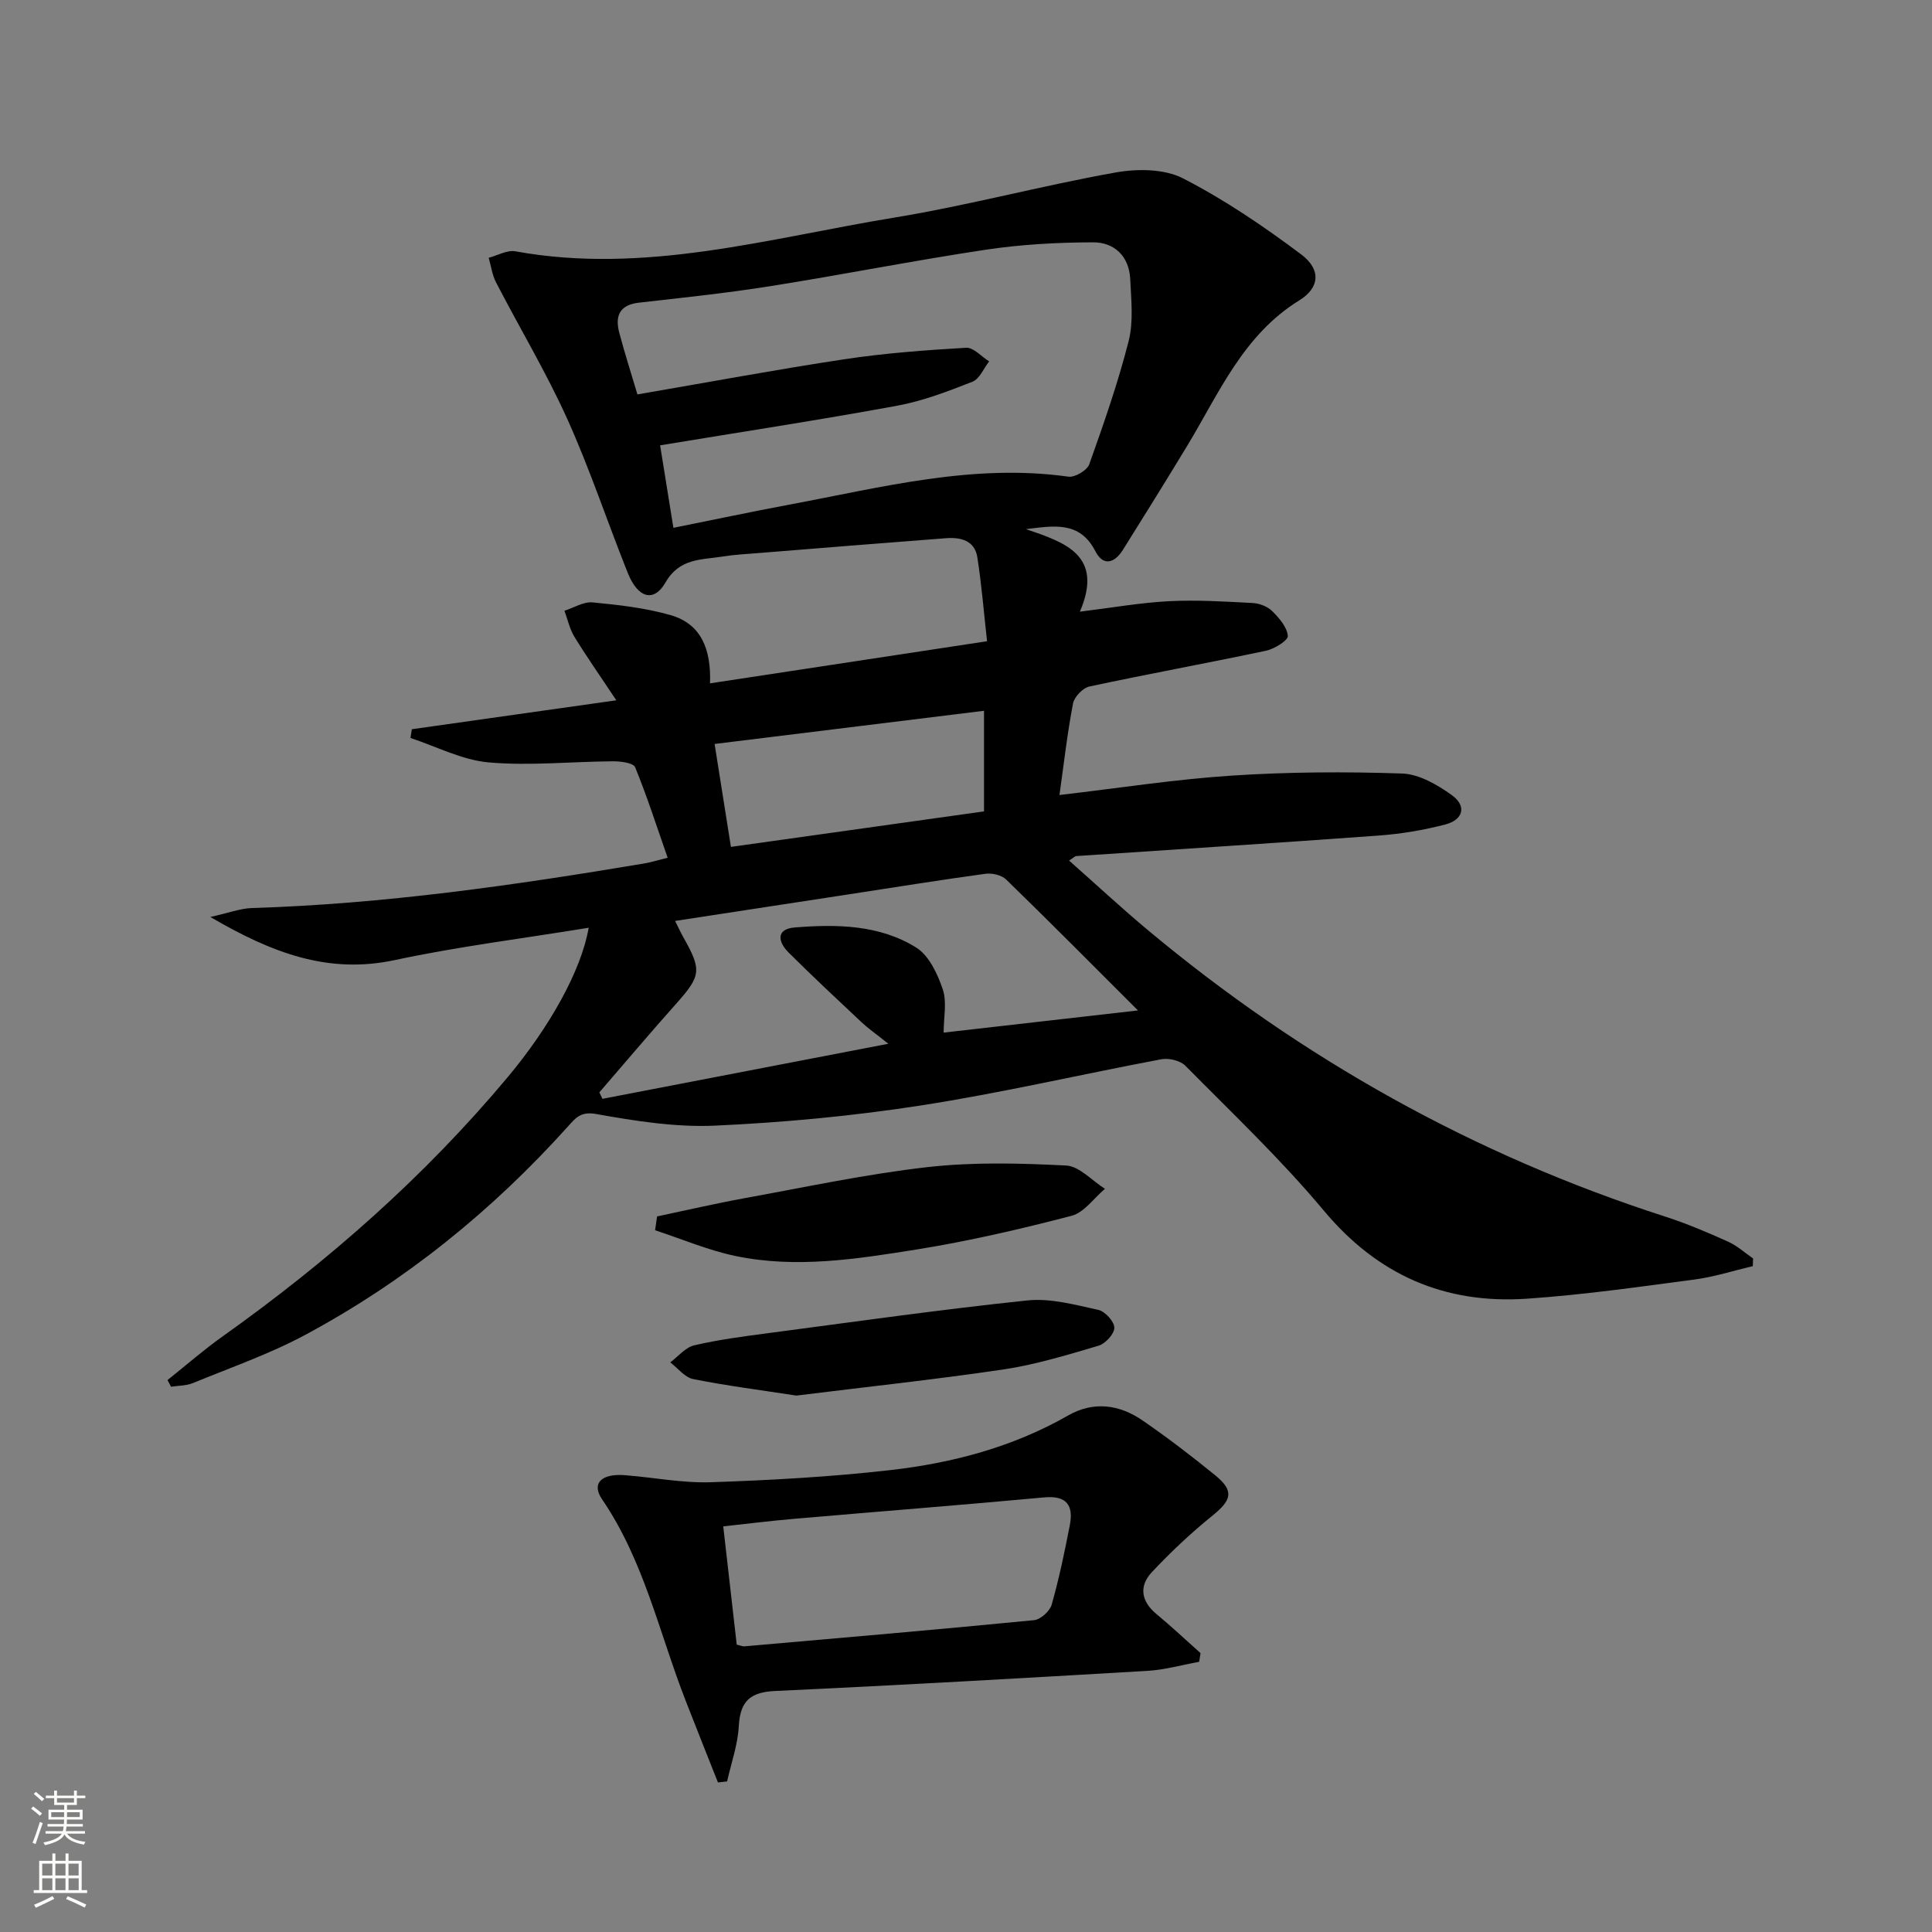 <svg enable-background="new 0 0 400 400" viewBox="0 0 400 400" xmlns="http://www.w3.org/2000/svg"><rect x="0" y="0" width="400" height="400" fill="#808080" stroke="none"/><g fill="#010000"><path d="m121.88 192.08c-13.72 2.24-27.04 3.89-40.12 6.69-13.76 2.95-25.38-1.42-38.21-8.92 3.79-.84 6.2-1.78 8.64-1.85 27.3-.84 54.25-4.71 81.13-9.22 1.46-.24 2.89-.7 4.91-1.19-2.24-6.41-4.25-12.67-6.73-18.74-.37-.9-2.98-1.24-4.55-1.23-8.59.05-17.24.97-25.75.23-5.51-.48-10.82-3.29-16.22-5.06.1-.6.2-1.21.29-1.81 13.58-1.92 27.17-3.84 42.33-5.99-3.51-5.29-6.23-9.15-8.68-13.16-.98-1.61-1.39-3.58-2.06-5.38 1.95-.62 3.96-1.91 5.83-1.73 5.43.52 10.94 1.14 16.16 2.64 6.29 1.8 8.41 7.01 8.15 14.12 19.07-2.9 37.7-5.73 57.36-8.72-.67-6-1.13-11.72-2.01-17.37-.55-3.52-3.48-4.19-6.5-3.96-12.92.98-25.84 2.03-38.76 3.07-2.48.2-4.98.32-7.43.72-4.4.71-8.94.28-11.88 5.38-2.41 4.19-5.71 3.23-7.79-1.94-4.26-10.63-7.86-21.55-12.57-31.98-4.36-9.65-9.85-18.79-14.72-28.22-.8-1.54-1.03-3.38-1.52-5.09 1.85-.48 3.82-1.65 5.52-1.34 26.79 4.88 52.47-2.72 78.4-6.97 15.37-2.52 30.47-6.6 45.81-9.34 4.51-.81 10.11-.79 14 1.2 8.62 4.42 16.76 9.95 24.52 15.78 4.08 3.06 3.85 6.85-.43 9.49-11.61 7.17-16.58 19.16-23.16 30.04-4.39 7.25-8.86 14.44-13.36 21.62-1.7 2.71-4.05 3.49-5.7.27-3.25-6.34-8.67-5.24-14.37-4.57 8.06 2.74 16.18 5.38 11.17 17.09 6.75-.83 12.59-1.87 18.46-2.17 5.76-.29 11.57.07 17.34.38 1.4.07 3.07.73 4.04 1.7 1.44 1.42 3.06 3.31 3.21 5.11.08.92-2.76 2.69-4.49 3.06-12.17 2.58-24.41 4.8-36.57 7.41-1.37.29-3.14 2.13-3.41 3.51-1.18 6.13-1.88 12.36-2.81 18.96 12.37-1.44 24-3.26 35.7-4.02 11.72-.77 23.52-.83 35.26-.43 3.5.12 7.27 2.32 10.27 4.47 3.12 2.24 2.41 5.11-1.38 6.09-4.47 1.16-9.11 1.94-13.72 2.28-20.88 1.53-41.78 2.84-62.66 4.25-.27.02-.51.31-1.48.93 5.58 4.93 10.86 9.85 16.4 14.47 31.9 26.61 67.51 46.53 107.1 59.27 4.41 1.42 8.71 3.26 12.94 5.16 1.87.84 3.46 2.3 5.18 3.48-.02.53-.04 1.06-.06 1.59-4.04.95-8.03 2.24-12.12 2.78-11.52 1.52-23.05 3.17-34.63 3.96-17.01 1.16-30.92-4.88-42.1-18.27-8.84-10.58-18.92-20.13-28.63-29.96-1.06-1.08-3.43-1.63-4.98-1.34-16.6 3.12-33.08 6.97-49.76 9.56-14.1 2.19-28.39 3.53-42.64 4.18-8.17.37-16.52-.96-24.64-2.41-3.17-.57-4.24.84-5.72 2.48-15.72 17.5-33.78 32.13-54.5 43.26-7.4 3.97-15.44 6.76-23.24 9.97-1.38.57-3.01.52-4.53.76-.24-.46-.49-.92-.73-1.38 3.82-3.04 7.51-6.28 11.49-9.1 21.8-15.51 41.74-33.04 58.94-53.61 8.69-10.38 15.26-22.12 16.77-30.94zm10.09-110.42c14.75-2.53 28.76-5.15 42.84-7.28 8.34-1.26 16.79-1.89 25.21-2.38 1.53-.09 3.18 1.83 4.77 2.82-1.13 1.45-1.98 3.63-3.45 4.21-5.07 1.99-10.26 3.99-15.59 4.97-16.12 2.96-32.33 5.44-49.08 8.2.84 5.23 1.75 10.86 2.75 17.08 8.28-1.66 16.17-3.34 24.1-4.82 19.05-3.56 37.96-8.55 57.68-5.77 1.35.19 3.88-1.31 4.32-2.56 3-8.42 5.96-16.89 8.16-25.54 1.02-4.04.52-8.54.32-12.81-.22-4.7-3.26-7.62-7.69-7.61-7.41.02-14.88.43-22.2 1.53-14.93 2.24-29.74 5.19-44.65 7.55-9.01 1.43-18.09 2.39-27.15 3.41-4.04.45-5 2.74-4.11 6.18 1.09 4.15 2.42 8.24 3.77 12.82zm51.95 134.44c-2.74-2.19-4.23-3.22-5.54-4.45-5.08-4.77-10.17-9.52-15.11-14.44-2.17-2.16-2.72-4.87 1.3-5.19 8.67-.7 17.52-.57 25.12 4.16 2.65 1.65 4.42 5.46 5.5 8.65.89 2.65.18 5.85.18 8.96 13.34-1.52 26.49-3.02 40.24-4.59-9.35-9.34-18.25-18.31-27.3-27.11-.95-.93-2.94-1.37-4.32-1.18-9.36 1.28-18.69 2.79-28.04 4.22-11.9 1.82-23.8 3.64-36.18 5.54.68 1.35 1.13 2.35 1.67 3.31 3.91 6.91 3.71 8.04-1.5 13.89-5.37 6.02-10.57 12.19-15.85 18.29.21.45.43.89.64 1.34 19.26-3.7 38.52-7.41 59.19-11.4zm19.81-68.94c-18.86 2.32-37.19 4.58-55.78 6.87 1.2 7.54 2.24 14.15 3.38 21.31 17.93-2.52 35.21-4.94 52.4-7.35 0-7.48 0-13.93 0-20.83z"/><path d="m148.64 369.03c-2.23-5.64-4.48-11.26-6.68-16.91-5.47-14.02-8.62-28.98-17.31-41.71-2.24-3.27-.16-5.37 4.71-4.99 5.96.46 11.92 1.66 17.85 1.46 12.39-.42 24.81-1.11 37.12-2.51 12.89-1.47 25.38-4.77 36.83-11.32 5.27-3.01 10.63-2.26 15.44 1.07 5.19 3.58 10.22 7.42 15.1 11.41 3.84 3.15 3.29 5.06-.62 8.22-4.47 3.61-8.69 7.58-12.62 11.77-2.66 2.85-2.24 5.99.96 8.64 3.13 2.6 6.1 5.39 9.14 8.1-.1.6-.19 1.2-.29 1.8-3.56.64-7.09 1.66-10.67 1.87-25.7 1.51-51.41 2.98-77.13 4.17-5.2.24-7.23 2.15-7.51 7.28-.21 3.85-1.57 7.63-2.42 11.45-.63.07-1.27.14-1.9.2zm3.89-28.53c.91.22 1.24.38 1.55.36 20.01-1.75 40.02-3.47 60-5.42 1.35-.13 3.26-1.85 3.65-3.19 1.54-5.41 2.69-10.93 3.76-16.46.79-4.07-.59-6.21-5.3-5.77-17.35 1.6-34.72 2.96-52.07 4.46-4.7.41-9.39 1-14.38 1.54.98 8.58 1.87 16.44 2.79 24.48z"/><path d="m136.04 251.85c6.08-1.28 12.13-2.69 18.23-3.8 12.56-2.28 25.08-4.97 37.75-6.41 9.47-1.07 19.16-.82 28.71-.33 2.75.14 5.36 3.14 8.04 4.82-2.29 1.93-4.31 4.91-6.92 5.59-10.56 2.75-21.23 5.23-32 6.96-12.44 1.99-25.04 3.99-37.63 1.35-5.65-1.19-11.07-3.51-16.59-5.32.14-.95.27-1.91.41-2.86z"/><path d="m164.88 288.94c-7.35-1.13-14.41-2.03-21.37-3.42-1.74-.35-3.17-2.26-4.74-3.45 1.64-1.22 3.12-3.1 4.95-3.53 4.99-1.17 10.11-1.84 15.2-2.51 17.92-2.36 35.82-4.91 53.79-6.79 4.78-.5 9.84.9 14.66 1.95 1.4.3 3.31 2.38 3.34 3.68.03 1.27-1.84 3.32-3.25 3.74-6.49 1.92-13.04 3.92-19.71 4.92-14.28 2.11-28.63 3.64-42.87 5.41z"/></g><path d="m6.44 374.46.42-.45c.65.47 1.27.95 1.85 1.44l-.45.49c-.65-.56-1.25-1.06-1.82-1.48m.93 7.33-.63-.26c.55-1.36 1.05-2.8 1.52-4.33.19.1.38.19.59.27-.46 1.29-.95 2.73-1.48 4.32m-.38-10.38.44-.42c.43.34 1.01.82 1.74 1.44l-.49.49c-.53-.51-1.09-1.01-1.69-1.51m2.5.35h1.72v-1.04h.59v1.04h3.52v-1.04h.59v1.04h1.75v.53h-1.75v1.42h-2.03v.97h3.22v2.03h-3.24c0 .35-.01.66-.03.93h3.32v.53h-3.37c-.03.27-.08.58-.15.94h3.96v.53h-3.71c.67.92 1.93 1.48 3.79 1.68-.13.24-.23.44-.29.59-2.13-.38-3.48-1.08-4.04-2.12-.43.97-1.77 1.72-4.03 2.23-.09-.19-.2-.37-.33-.55 2.1-.42 3.37-1.03 3.81-1.83h-3.36v-.53h3.58c.08-.29.13-.61.16-.94h-3.33v-.53h3.39c.02-.27.04-.58.04-.93h-3.23v-2.03h3.25v-.97h-2.07v-1.42h-1.73zm1.12 3.44v1h2.65c.01-.3.02-.44.01-.4v-.25-.35zm1.19-2h3.52v-.91h-3.52zm4.71 2h-2.63v.59c0 .15-.01.28-.01.4h2.64z" fill="#fbfcfa"/><path d="m13.56 383.74h.63v1.52h2.72v6.07h1.13v.6h-11.06v-.6h1.13v-6.07h2.73v-1.52h.63v1.52h2.1v-1.52zm-2.69 8.83.38.56c-1.24.63-2.53 1.25-3.85 1.85-.1-.21-.21-.42-.34-.63 1.36-.55 2.63-1.15 3.81-1.78m-2.13-4.27h2.1v-2.45h-2.1zm0 3.04h2.1v-2.46h-2.1zm2.72-3.04h2.1v-2.45h-2.1zm0 3.04h2.1v-2.46h-2.1zm6.07 3.6c-1.41-.71-2.7-1.3-3.86-1.78l.35-.56c1.45.62 2.75 1.19 3.84 1.72zm-1.25-9.09h-2.1v2.45h2.1zm-2.09 5.49h2.1v-2.46h-2.1z" fill="#fbfcfa"/></svg>